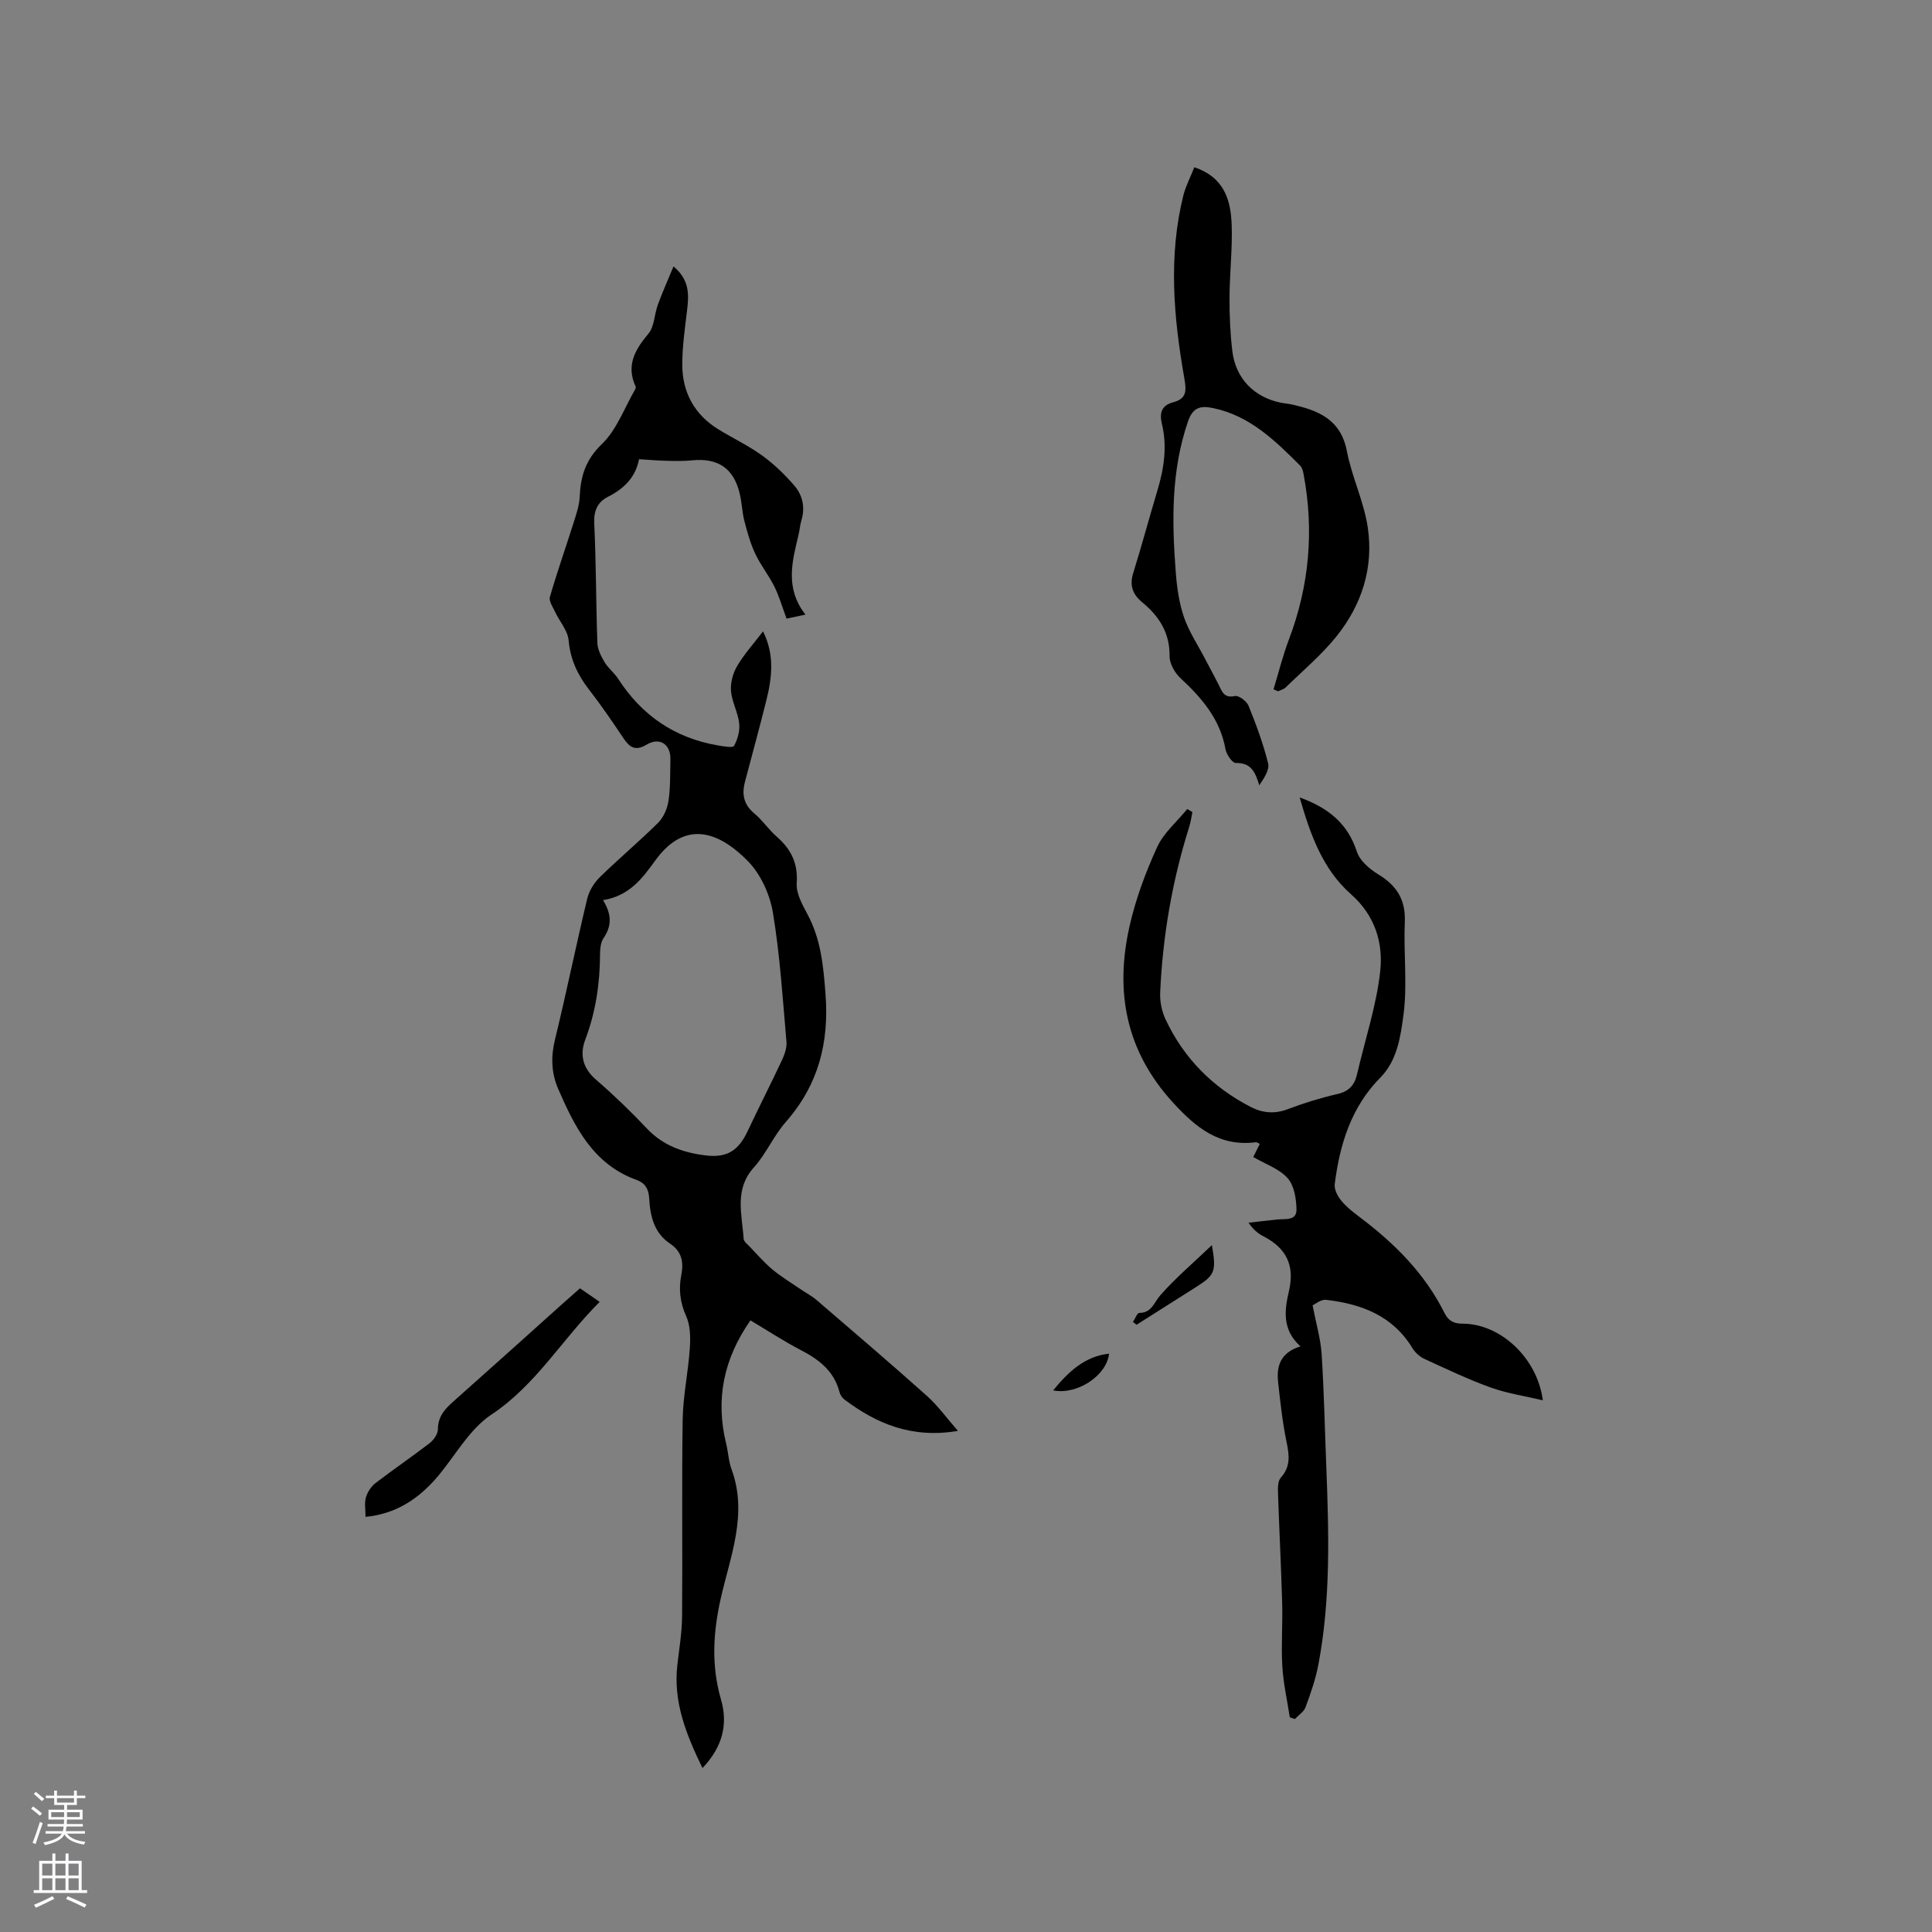 <svg enable-background="new 0 0 400 400" viewBox="0 0 400 400" xmlns="http://www.w3.org/2000/svg"><rect x="0" y="0" width="400" height="400" fill="#808080" stroke="none"/><g fill="#010000"><path d="m155.37 273.37c-5.56 7.96-7.28 16.36-5.02 25.55.43 1.75.49 3.61 1.11 5.28 3.4 9.26-.25 17.97-2.23 26.71-1.6 7.1-1.99 13.94.05 20.98 1.48 5.1.32 9.8-3.84 14.17-3.39-6.98-6.08-13.7-5.2-21.37.39-3.35.95-6.71.98-10.07.11-13.57-.09-27.14.12-40.71.08-4.93 1.15-9.84 1.48-14.78.15-2.2.12-4.68-.75-6.62-1.3-2.88-1.59-5.66-1-8.62.51-2.61.05-4.81-2.29-6.37-3.36-2.23-4.16-5.71-4.37-9.38-.11-1.92-.78-3.19-2.62-3.85-8.95-3.23-12.78-10.91-16.23-18.86-1.42-3.27-1.53-6.65-.65-10.23 2.36-9.67 4.34-19.42 6.66-29.1.39-1.62 1.4-3.3 2.6-4.47 3.93-3.86 8.18-7.4 12.08-11.28 1.14-1.13 1.92-2.96 2.16-4.58.42-2.81.32-5.71.39-8.57.08-3.07-2.19-4.65-4.89-3.05-2.45 1.46-3.59.54-4.89-1.4-2.24-3.34-4.51-6.68-6.98-9.86-2.4-3.08-3.96-6.3-4.31-10.3-.18-2.03-1.86-3.9-2.79-5.88-.47-1.01-1.34-2.25-1.09-3.11 1.48-5.14 3.27-10.19 4.88-15.29.56-1.78 1.21-3.62 1.29-5.46.19-4.26 1.21-7.66 4.59-10.91 3.07-2.95 4.65-7.46 6.88-11.29.1-.17.18-.45.11-.61-2.01-4.38-.15-7.62 2.65-10.96 1.24-1.48 1.22-3.99 1.94-5.96.93-2.55 2.04-5.03 3.25-7.96 3.32 2.77 3.21 5.8 2.82 9.01-.45 3.77-1 7.55-1 11.33.01 5.79 2.55 10.4 7.58 13.46 2.98 1.81 6.17 3.33 8.98 5.37 2.44 1.77 4.68 3.93 6.65 6.22 1.7 1.98 2.26 4.49 1.46 7.16-.3 1.01-.37 2.08-.62 3.11-1.32 5.48-2.82 10.96 1.45 16.43-1.63.35-2.67.56-3.91.83-.88-2.36-1.52-4.61-2.54-6.67-1.15-2.32-2.82-4.38-3.92-6.71-1.01-2.14-1.66-4.48-2.26-6.78-.48-1.84-.53-3.78-.96-5.64-1.23-5.31-4.49-7.51-9.89-6.97-1.77.18-3.58.13-5.36.09-1.79-.04-3.57-.2-5.61-.33-.75 3.84-3.17 6.13-6.46 7.8-2.1 1.06-2.94 2.84-2.82 5.46.39 8.26.36 16.53.65 24.79.05 1.35.77 2.76 1.49 3.97.75 1.26 2.01 2.2 2.81 3.44 4.89 7.59 11.71 12.26 20.62 13.79 1.15.2 3.14.56 3.38.11.74-1.37 1.24-3.15 1.06-4.68-.26-2.28-1.52-4.45-1.7-6.72-.13-1.69.41-3.66 1.28-5.14 1.44-2.44 3.38-4.58 5.36-7.18 2.45 4.93 1.84 9.63.68 14.31-1.4 5.64-2.96 11.25-4.43 16.88-.67 2.54-.26 4.68 1.93 6.5 1.7 1.41 2.96 3.34 4.63 4.8 2.97 2.59 4.45 5.5 4.16 9.65-.14 2.1 1.16 4.45 2.24 6.46 2.77 5.18 3.28 10.64 3.72 16.45.78 10.18-1.49 18.88-8.25 26.57-2.5 2.84-4.03 6.54-6.56 9.35-4.14 4.58-2.46 9.73-2.14 14.78.04.59.79 1.16 1.28 1.67 1.54 1.6 3 3.3 4.69 4.71 1.82 1.51 3.87 2.74 5.82 4.08 1.11.76 2.34 1.39 3.35 2.27 7.62 6.55 15.27 13.08 22.77 19.78 2.28 2.04 4.11 4.59 6.46 7.28-9.57 1.62-16.82-1.48-23.5-6.49-.47-.36-.88-.99-1.03-1.57-1.13-4.38-4.29-6.75-8.08-8.71-3.43-1.79-6.72-3.95-10.35-6.11zm-30.52-87c1.87 3.02 1.78 5.4.11 7.85-.6.88-.72 2.22-.73 3.35-.02 6.09-.9 11.98-3.07 17.72-1.17 3.1-.49 5.88 2.24 8.25 3.68 3.18 7.2 6.57 10.54 10.11s7.51 4.99 12.1 5.56c4.48.56 6.86-.97 8.78-5.08 2.29-4.88 4.75-9.67 7.03-14.54.56-1.2 1.09-2.62.98-3.88-.78-8.94-1.34-17.93-2.81-26.77-.63-3.76-2.51-7.93-5.15-10.62-7-7.15-13.66-7.82-19.19-.18-2.74 3.8-5.39 7.32-10.83 8.23z"/><path d="m269.08 165.1c5.95 2.15 9.96 5.41 11.85 11.24.6 1.86 2.62 3.59 4.41 4.68 3.83 2.31 5.7 5.25 5.51 9.86-.28 6.46.57 13.02-.29 19.37-.6 4.4-1.28 9.32-4.78 12.86-6.05 6.12-8.4 13.84-9.44 22.06-.14 1.1.63 2.55 1.41 3.48 1.14 1.36 2.62 2.48 4.05 3.56 7.08 5.37 13.23 11.55 17.25 19.6.79 1.58 1.82 2.24 3.72 2.24 7.82-.02 15.5 7.04 16.66 15.87-3.82-.91-7.45-1.44-10.83-2.66-4.67-1.69-9.18-3.84-13.7-5.92-.97-.45-1.91-1.31-2.47-2.22-4.08-6.72-10.57-9.16-17.86-10-1.11-.13-2.35.94-2.81 1.15.73 3.78 1.66 6.9 1.87 10.07.5 7.8.66 15.62.97 23.44.53 13.68.92 27.35-1.65 40.89-.57 2.99-1.59 5.92-2.65 8.79-.35.96-1.46 1.64-2.22 2.45-.35-.12-.7-.24-1.04-.36-.54-3.51-1.34-7.01-1.55-10.55-.26-4.33.09-8.69-.03-13.03-.21-7.6-.61-15.2-.86-22.8-.04-1.09-.05-2.53.57-3.23 2.06-2.28 1.77-4.61 1.21-7.33-.85-4.1-1.31-8.29-1.76-12.46-.35-3.26.42-6.1 4.63-7.4-3.91-3.51-3.28-7.6-2.37-11.53 1.22-5.29-.62-8.84-5.29-11.25-1.11-.57-2.1-1.37-3.1-2.82 1.99-.23 3.99-.47 5.98-.67 1.63-.16 3.98.31 3.95-2.04-.03-2.22-.46-4.98-1.83-6.51-1.73-1.95-4.58-2.9-7.12-4.38.49-.98.89-1.78 1.36-2.71-.32-.14-.58-.38-.82-.35-7.55.95-12.39-2.99-17.22-8.29-9.71-10.65-11.97-22.88-8.95-36.35 1.26-5.63 3.31-11.16 5.71-16.42 1.35-2.98 4.13-5.31 6.26-7.93.36.21.71.42 1.07.63-.22 1.03-.36 2.08-.67 3.08-3.53 11.18-5.49 22.64-6.01 34.33-.08 1.83.34 3.86 1.12 5.52 3.77 8.03 9.73 14.04 17.6 18.11 2.42 1.25 4.92 1.52 7.64.49 3.36-1.27 6.82-2.35 10.32-3.15 2.43-.55 3.56-1.85 4.09-4.12 1.63-7.1 4-14.12 4.79-21.31.64-5.85-1.08-11.55-6.02-15.91-5.91-5.21-8.45-12.38-10.66-20.07z"/><path d="m247.27 34.63c6.28 2.11 7.57 6.9 7.74 12.03.16 4.96-.43 9.95-.45 14.93-.02 3.7.14 7.42.58 11.09.68 5.7 4.53 9.6 10.11 10.71.73.14 1.47.19 2.19.35 5.47 1.21 10.14 3.07 11.41 9.63 1.03 5.36 3.53 10.46 4.33 15.83 1.25 8.32-1.24 16.05-6.49 22.57-3.09 3.85-6.95 7.08-10.5 10.55-.41.4-1.05.54-1.59.81-.31-.14-.62-.28-.93-.42 1.05-3.43 1.91-6.94 3.18-10.29 4.24-11.18 5.24-22.6 3.03-34.32-.11-.6-.31-1.31-.71-1.71-5.19-5.19-10.42-10.32-18.01-11.9-2.56-.53-4.18-.21-5.2 2.77-3.5 10.2-3.34 20.63-2.54 31.12.24 3.15.68 6.38 1.69 9.35 1.03 3.02 2.87 5.76 4.36 8.63.93 1.78 1.89 3.53 2.8 5.32.71 1.39 1.06 2.93 3.4 2.43.79-.17 2.43 1.05 2.82 1.99 1.58 3.89 3.04 7.86 4.06 11.92.33 1.34-.81 3.04-1.83 4.57-.83-2.74-1.68-4.69-4.87-4.62-.71.01-1.92-1.75-2.12-2.83-1.11-6.22-4.88-10.61-9.31-14.72-1.19-1.1-2.29-3.03-2.27-4.57.06-4.82-2.16-8.26-5.64-11.13-2.03-1.67-2.69-3.52-1.88-6.11 1.76-5.65 3.29-11.37 4.99-17.03 1.36-4.53 2.07-9.11.95-13.77-.56-2.32-.1-3.88 2.34-4.53 2.83-.75 2.74-2.41 2.28-5.03-2.21-12.57-3.32-25.22-.18-37.83.5-1.92 1.44-3.71 2.26-5.79z"/><path d="m75.68 314.05c0-1.53-.26-2.87.08-4.03.32-1.09 1.07-2.26 1.97-2.95 3.68-2.83 7.53-5.44 11.21-8.27.84-.65 1.72-1.9 1.72-2.88.01-3.08 1.98-4.68 3.98-6.45 7.29-6.47 14.53-13 21.79-19.51 1.17-1.05 2.36-2.09 3.65-3.23 1.43.98 2.71 1.86 4.08 2.81-7.77 7.72-13.17 17.2-22.45 23.36-4.48 2.97-7.38 8.35-10.98 12.66-4.29 5.11-9.12 7.92-15.05 8.49z"/><path d="m234.56 273.7c.44-.65.87-1.86 1.32-1.87 2.6-.03 3.03-2.16 4.35-3.66 3.18-3.61 6.88-6.75 10.68-10.38.95 5.46.63 6.2-3.28 8.68-4.1 2.6-8.21 5.2-12.31 7.8-.25-.19-.5-.38-.76-.57z"/><path d="m218.04 287.87c3.11-3.79 6.47-7.05 11.58-7.61-.48 4.52-6.57 8.59-11.58 7.61z"/></g><path d="m6.44 374.46.42-.45c.65.47 1.27.95 1.85 1.44l-.45.49c-.65-.56-1.25-1.06-1.82-1.48m.93 7.33-.63-.26c.55-1.36 1.05-2.8 1.52-4.33.19.1.38.19.59.27-.46 1.29-.95 2.73-1.48 4.32m-.38-10.38.44-.42c.43.34 1.01.82 1.74 1.44l-.49.49c-.53-.51-1.09-1.01-1.69-1.51m2.5.35h1.72v-1.04h.59v1.04h3.52v-1.04h.59v1.04h1.75v.53h-1.75v1.42h-2.03v.97h3.22v2.03h-3.24c0 .35-.01.66-.03.93h3.32v.53h-3.37c-.03.27-.08.58-.15.94h3.96v.53h-3.71c.67.92 1.93 1.48 3.79 1.68-.13.24-.23.44-.29.59-2.13-.38-3.48-1.08-4.04-2.12-.43.97-1.77 1.72-4.03 2.23-.09-.19-.2-.37-.33-.55 2.1-.42 3.37-1.03 3.81-1.83h-3.36v-.53h3.58c.08-.29.13-.61.16-.94h-3.33v-.53h3.39c.02-.27.04-.58.04-.93h-3.23v-2.03h3.25v-.97h-2.07v-1.42h-1.73zm1.12 3.44v1h2.65c.01-.3.02-.44.01-.4v-.25-.35zm1.19-2h3.52v-.91h-3.52zm4.71 2h-2.63v.59c0 .15-.01.28-.01.4h2.64z" fill="#fbfafc"/><path d="m13.56 383.74h.63v1.52h2.72v6.07h1.13v.6h-11.06v-.6h1.13v-6.07h2.73v-1.52h.63v1.52h2.1v-1.52zm-2.69 8.83.38.56c-1.24.63-2.53 1.25-3.85 1.85-.1-.21-.21-.42-.34-.63 1.36-.55 2.63-1.15 3.81-1.78m-2.13-4.27h2.1v-2.45h-2.1zm0 3.04h2.1v-2.46h-2.1zm2.72-3.04h2.1v-2.45h-2.1zm0 3.04h2.1v-2.46h-2.1zm6.07 3.6c-1.41-.71-2.7-1.3-3.86-1.78l.35-.56c1.45.62 2.75 1.19 3.88 1.72zm-1.25-9.09h-2.1v2.45h2.1zm-2.09 5.49h2.1v-2.46h-2.1z" fill="#fbfafc"/></svg>